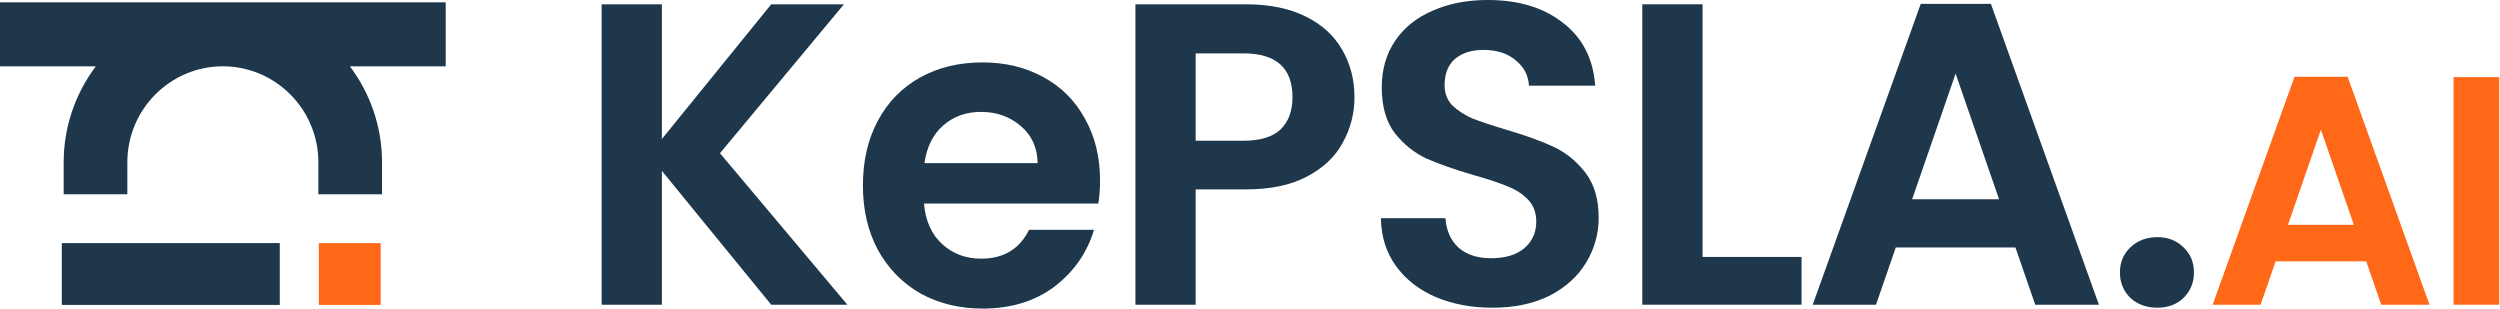 <svg width="1942" height="240" viewBox="0 0 1942 240" fill="none" xmlns="http://www.w3.org/2000/svg">
<path d="M247.673 188.838H295.687V236.852H247.673V188.838Z" fill="#FF6816"/>
<path d="M48.007 188.838H217.331V236.852H48.007V188.838Z" fill="#1E374B"/>
<path d="M346.225 1.819H0V51.518H74.426C58.831 72.318 49.461 98.082 49.461 126.07V150.925H98.921V126.07C98.921 84.96 132.194 51.518 173.107 51.518C214.032 51.518 247.298 84.96 247.298 126.07V150.925H296.761V126.07C296.761 98.082 287.389 72.318 271.799 51.518H346.225V1.819Z" fill="#1E374B"/>
<path d="M599.067 236.695L514.151 132.723V236.695H467.347V3.343H514.151V107.984L599.067 3.343H655.566L559.283 119.016L658.241 236.695H599.067Z" fill="#1E374B"/>
<path d="M854.513 140.078C854.513 146.765 854.067 152.782 853.176 158.131H717.778C718.892 171.504 723.573 181.979 731.819 189.557C740.065 197.135 750.206 200.924 762.242 200.924C779.626 200.924 791.996 193.457 799.351 178.525H849.832C844.483 196.355 834.231 211.065 819.075 222.654C803.92 234.021 785.31 239.704 763.245 239.704C745.415 239.704 729.367 235.804 715.103 228.003C701.062 219.98 690.03 208.724 682.006 194.237C674.205 179.75 670.305 163.035 670.305 144.09C670.305 124.923 674.205 108.095 682.006 93.608C689.807 79.121 700.728 67.978 714.769 60.177C728.81 52.376 744.969 48.476 763.245 48.476C780.852 48.476 796.565 52.265 810.383 59.843C824.424 67.42 835.234 78.23 842.812 92.271C850.612 106.089 854.513 122.025 854.513 140.078ZM806.037 126.706C805.814 114.67 801.468 105.087 792.999 97.954C784.529 90.6 774.166 86.922 761.907 86.922C750.318 86.922 740.511 90.488 732.488 97.62C724.687 104.529 719.895 114.224 718.112 126.706H806.037Z" fill="#1E374B"/>
<path d="M1052.16 75.555C1052.16 88.036 1049.15 99.737 1043.13 110.658C1037.33 121.579 1028.09 130.383 1015.38 137.069C1002.9 143.756 987.076 147.099 967.908 147.099H928.794V236.695H881.989V3.343H967.908C985.962 3.343 1001.34 6.463 1014.04 12.704C1026.75 18.945 1036.22 27.525 1042.46 38.446C1048.92 49.367 1052.16 61.737 1052.16 75.555ZM965.903 109.321C978.829 109.321 988.413 106.424 994.654 100.629C1000.89 94.611 1004.01 86.253 1004.01 75.555C1004.01 52.822 991.311 41.455 965.903 41.455H928.794V109.321H965.903Z" fill="#1E374B"/>
<path d="M1159.27 239.036C1143 239.036 1128.29 236.25 1115.14 230.678C1102.21 225.106 1091.96 217.082 1084.38 206.607C1076.81 196.132 1072.91 183.762 1072.68 169.498H1122.83C1123.5 179.082 1126.84 186.66 1132.86 192.231C1139.1 197.803 1147.57 200.589 1158.27 200.589C1169.19 200.589 1177.77 198.026 1184.01 192.9C1190.25 187.551 1193.37 180.642 1193.37 172.173C1193.37 165.263 1191.25 159.58 1187.02 155.122C1182.78 150.665 1177.43 147.21 1170.97 144.759C1164.73 142.084 1156.04 139.187 1144.89 136.066C1129.74 131.609 1117.37 127.263 1107.79 123.028C1098.42 118.571 1090.29 111.996 1083.38 103.304C1076.69 94.388 1073.35 82.576 1073.35 67.866C1073.35 54.048 1076.81 42.012 1083.71 31.76C1090.62 21.508 1100.32 13.707 1112.8 8.358C1125.28 2.786 1139.55 0 1155.59 0C1179.66 0 1199.17 5.906 1214.1 17.719C1229.25 29.308 1237.61 45.578 1239.17 66.529H1187.69C1187.24 58.505 1183.79 51.93 1177.32 46.804C1171.08 41.455 1162.72 38.781 1152.25 38.781C1143.11 38.781 1135.76 41.121 1130.18 45.801C1124.84 50.482 1122.16 57.279 1122.16 66.195C1122.16 72.435 1124.17 77.673 1128.18 81.907C1132.41 85.919 1137.54 89.262 1143.56 91.937C1149.8 94.388 1158.49 97.286 1169.63 100.629C1184.79 105.087 1197.16 109.544 1206.74 114.002C1216.33 118.459 1224.57 125.145 1231.48 134.061C1238.39 142.976 1241.85 154.677 1241.85 169.164C1241.85 181.645 1238.61 193.234 1232.15 203.932C1225.69 214.631 1216.22 223.211 1203.73 229.675C1191.25 235.915 1176.43 239.036 1159.27 239.036Z" fill="#1E374B"/>
<path d="M1322.54 199.586H1399.43V236.695H1275.74V3.343H1322.54V199.586Z" fill="#1E374B"/>
<path d="M1565.58 192.231H1472.64L1457.27 236.695H1408.12L1492.03 3.009H1546.53L1630.44 236.695H1580.96L1565.58 192.231ZM1552.88 154.788L1519.11 57.168L1485.35 154.788H1552.88Z" fill="#1E374B"/>
<path d="M1675.85 239.036C1667.38 239.036 1660.36 236.473 1654.79 231.346C1649.44 225.997 1646.76 219.422 1646.76 211.622C1646.76 203.821 1649.44 197.358 1654.79 192.231C1660.36 186.882 1667.38 184.208 1675.85 184.208C1684.09 184.208 1690.89 186.882 1696.24 192.231C1701.59 197.358 1704.26 203.821 1704.26 211.622C1704.26 219.422 1701.59 225.997 1696.24 231.346C1690.89 236.473 1684.09 239.036 1675.85 239.036Z" fill="#1E374B"/>
<path d="M1838.08 203.011H1767.68L1756.03 236.695H1718.79L1782.37 59.66H1823.65L1887.22 236.695H1849.74L1838.08 203.011ZM1828.46 174.644L1802.88 100.69L1777.3 174.644H1828.46Z" fill="#FF6816"/>
<path d="M1941.37 59.913V236.695H1905.92V59.913H1941.37Z" fill="#FF6816"/>
</svg>
